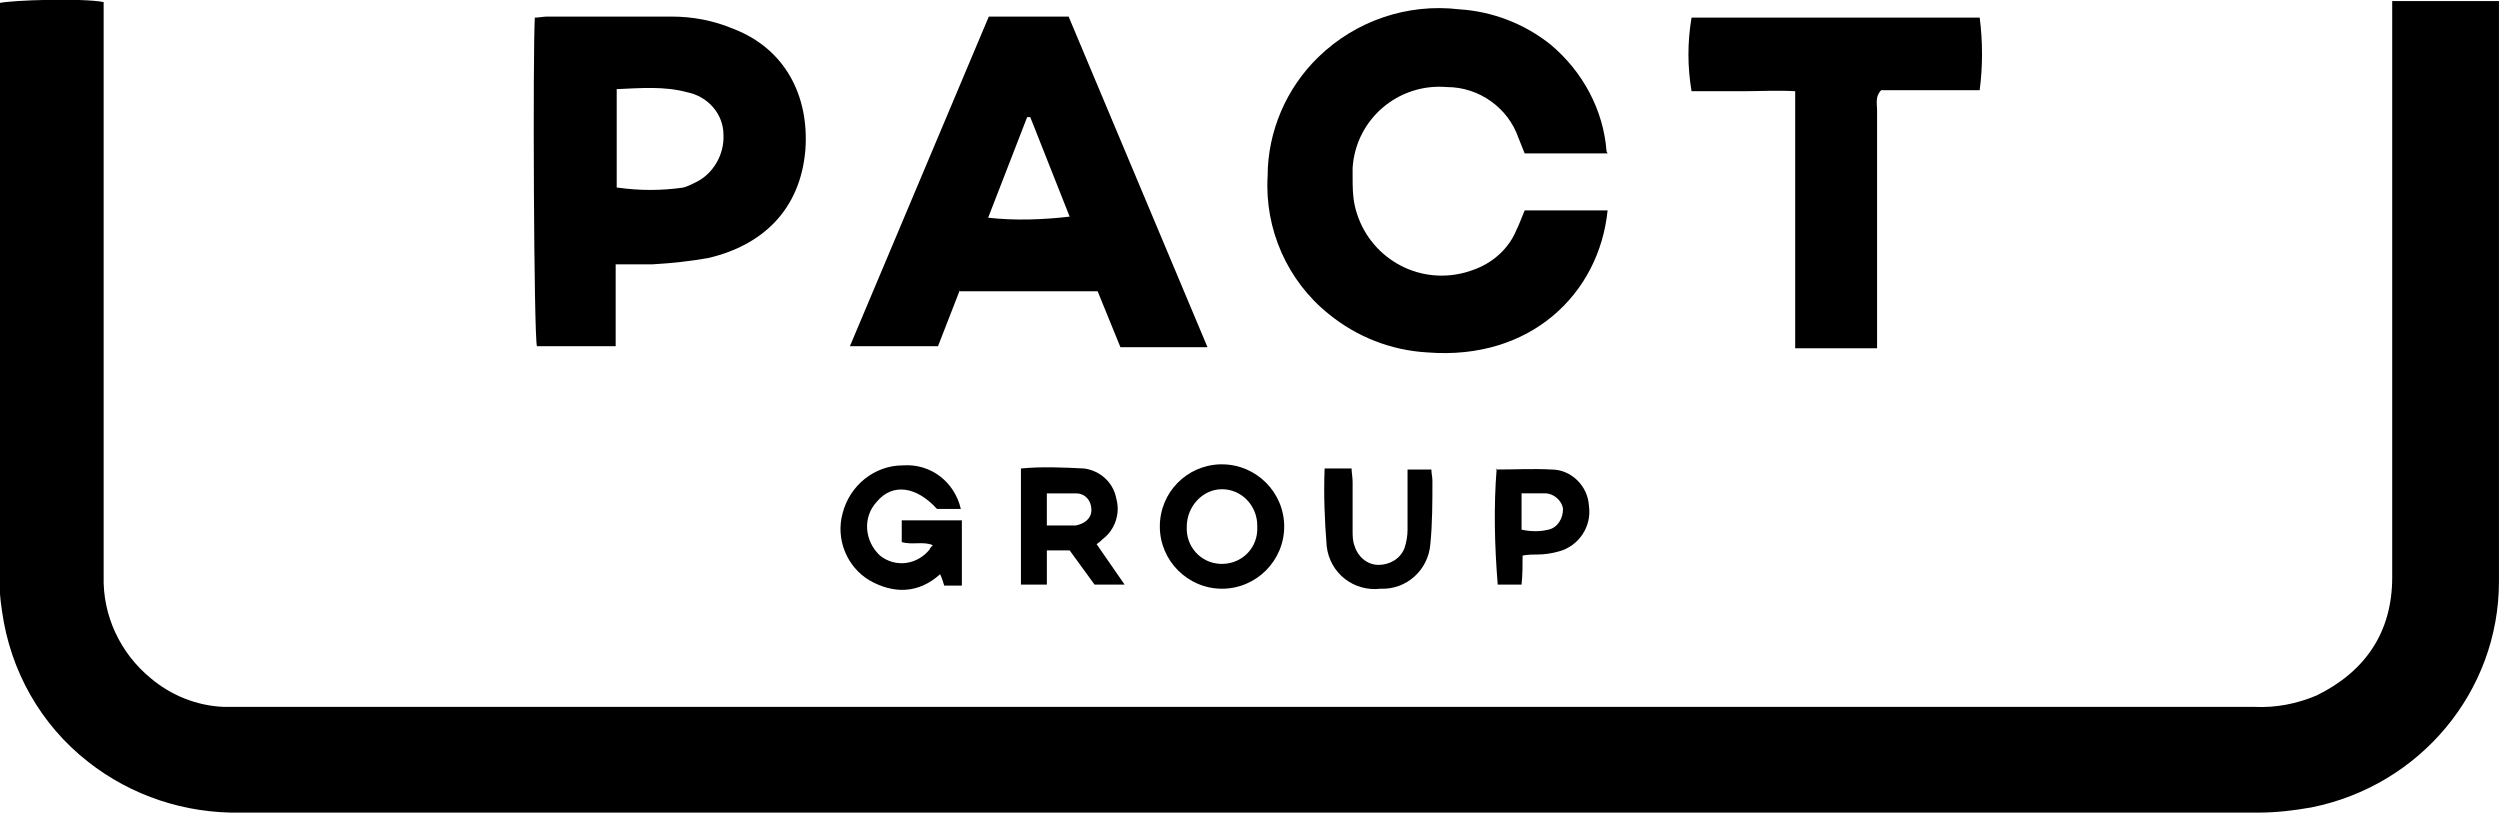 <?xml version="1.0" encoding="UTF-8"?>
<svg id="Layer_1" xmlns="http://www.w3.org/2000/svg" version="1.1" viewBox="0 0 241.2 78.4">
  <!-- Generator: Adobe Illustrator 29.0.0, SVG Export Plug-In . SVG Version: 2.1.0 Build 186)  -->
  <g id="Layer_2">
    <g id="Layer_1-2">
      <path d="M231,.1h10.1c0,.6,0,1.1,0,1.5,0,18.2,0,36.3,0,54.5,0,10.6-7.6,19.7-18.1,21.8-1.7.3-3.4.5-5.1.5H23.2c-5.3.1-10.5-1.6-14.7-4.9-4.6-3.6-7.5-8.8-8.3-14.5-.2-1.3-.3-2.6-.3-3.9V.3c1.2-.3,8.1-.5,10.1-.1,0,.6,0,1.3,0,1.9v53.5c-.1,3.8,1.6,7.4,4.5,9.8,2,1.7,4.5,2.7,7.1,2.8h195.9c2.1.1,4.1-.3,6-1.1,4.7-2.3,7.3-6.1,7.3-11.4V.1Z"/>
      <path d="M155.1,14.8h-8c-.2-.5-.4-1-.6-1.5-1-2.9-3.8-4.9-6.9-4.9-4.7-.4-8.8,3.1-9.1,7.8,0,.3,0,.5,0,.8,0,.9,0,1.9.2,2.8,1,4.6,5.5,7.6,10.2,6.6.5-.1,1.1-.3,1.6-.5,1.7-.7,3.1-2,3.8-3.7.3-.6.5-1.2.8-1.9h8c-.8,8-7.4,14.5-17.4,13.7-3.5-.2-6.8-1.5-9.5-3.7-4-3.2-6.2-8.2-5.9-13.3,0-4.3,1.8-8.5,4.9-11.5,3.6-3.5,8.6-5.2,13.6-4.6,3.2.2,6.3,1.4,8.8,3.4,3.1,2.6,5.1,6.3,5.4,10.3"/>
      <path d="M95.3,21c2.6.3,5.3.2,7.9-.1l-3.8-9.6h-.3l-3.8,9.8M92.6,28l-2.1,5.4h-8.5L95.4,1.6h7.7l13.4,31.9h-8.4l-2.2-5.4h-13.3Z"/>
      <path d="M59.6,18.1c2.1.3,4.2.3,6.3,0,.4-.1.8-.3,1.2-.5,1.7-.8,2.8-2.7,2.7-4.6,0-2-1.5-3.7-3.5-4.1-2.2-.6-4.5-.4-6.8-.3v9.5ZM59.4,25.4v8h-7.6c-.3-1.3-.4-28.2-.2-31.7.4,0,.8-.1,1.2-.1h12c2.1,0,4.1.4,6,1.2,4.9,1.9,7.3,6.4,6.9,11.7-.5,5.8-4.2,9.2-9.4,10.4-1.7.3-3.5.5-5.3.6-1.1,0-2.2,0-3.6,0"/>
      <path d="M163.3,1.7h27.7c.3,2.3.3,4.7,0,7h-9.5c-.6.6-.4,1.3-.4,1.9v23h-7.9V8.8c-1.7-.1-3.4,0-5,0h-5c-.4-2.4-.4-4.7,0-7.1"/>
      <path d="M92.7,49.1h-2.3c-2-2.2-4.3-2.5-5.8-.7-1.4,1.5-1.2,3.8.3,5.2,0,0,0,0,0,0,1.5,1.2,3.6.9,4.8-.6,0-.1.2-.3.3-.4-.9-.4-2,0-3-.3v-2.1h5.8v6.3h-1.7c-.1-.3-.2-.7-.4-1.1-2.1,1.9-4.5,1.9-6.8.6-2.2-1.3-3.3-4-2.6-6.5.7-2.7,3.1-4.6,5.8-4.6,2.7-.2,5,1.6,5.6,4.2"/>
      <path d="M101,50.7h2.1c.2,0,.4,0,.7,0,.9-.2,1.5-.7,1.5-1.5,0-.9-.6-1.6-1.5-1.6,0,0,0,0,0,0-.9,0-1.8,0-2.8,0v3.1ZM98.5,56.4v-11.2c2-.2,4.1-.1,6.1,0,1.5.2,2.8,1.3,3.1,2.9.4,1.4-.1,3-1.3,3.9-.2.2-.3.3-.6.5l2.7,3.9h-2.9l-2.4-3.3h-2.2v3.3h-2.5Z"/>
      <path d="M114.5,50.8c-.1,1.9,1.3,3.5,3.2,3.6,1.9.1,3.5-1.3,3.6-3.2,0-.2,0-.3,0-.5,0-1.9-1.5-3.5-3.4-3.5-1.9,0-3.4,1.7-3.4,3.6h0M117.9,44.8c3.3,0,6,2.7,6,6s-2.7,6-6,6-6-2.7-6-6c0-3.3,2.6-5.9,5.8-6,0,0,.1,0,.2,0"/>
      <path d="M128,45.2h2.4c0,.4.1.8.1,1.3v4.7c0,.5,0,1,.2,1.5.3,1,1.2,1.8,2.3,1.8,1.1,0,2.1-.6,2.5-1.6.2-.6.3-1.2.3-1.8v-4.5c0-.4,0-.9,0-1.3h2.3c0,.4.1.7.1,1.1,0,2,0,4.1-.2,6.1-.2,2.5-2.3,4.4-4.8,4.3-2.6.3-4.9-1.5-5.2-4.1-.2-2.5-.3-5-.2-7.5"/>
      <path d="M146.8,47.5v3.6c.9.2,1.8.2,2.6,0,.9-.2,1.4-1.1,1.4-2-.1-.8-.9-1.5-1.7-1.5-.7,0-1.4,0-2.3,0M144.3,45.3c1.9,0,3.6-.1,5.4,0,1.9,0,3.5,1.6,3.6,3.5.3,2-1,3.9-2.9,4.4-.7.2-1.4.3-2.1.3-.4,0-.9,0-1.4.1,0,1,0,1.8-.1,2.8h-2.3c-.3-3.7-.4-7.5-.1-11.2"/>
    </g>
  </g>
</svg>